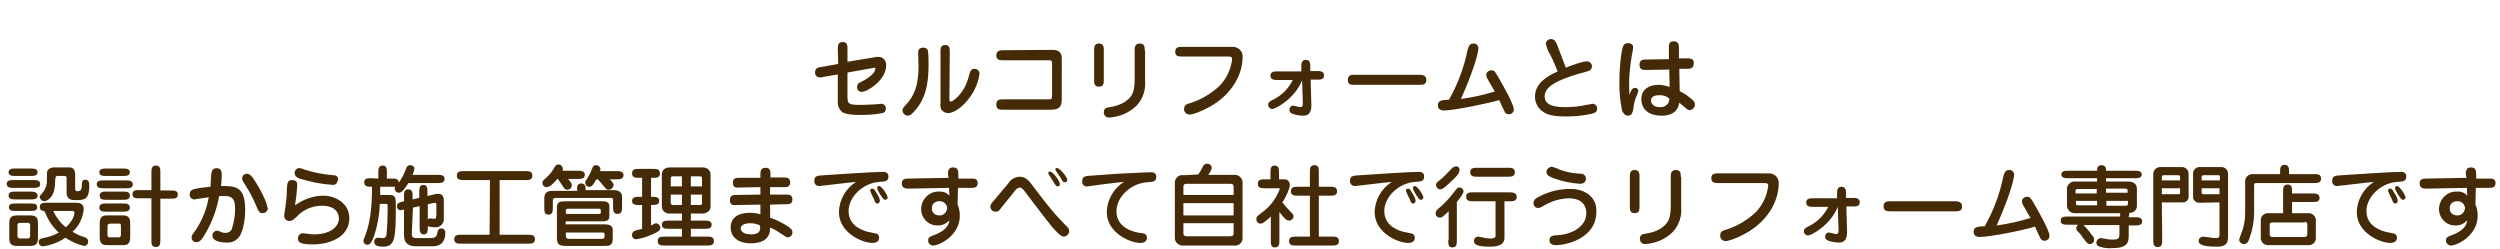 <?xml version="1.0" encoding="utf-8"?>
<!-- Generator: Adobe Illustrator 25.4.1, SVG Export Plug-In . SVG Version: 6.00 Build 0)  -->
<svg version="1.1" id="レイヤー_1" xmlns="http://www.w3.org/2000/svg" xmlns:xlink="http://www.w3.org/1999/xlink" x="0px"
	 y="0px" viewBox="0 0 672 67" style="enable-background:new 0 0 672 67;" xml:space="preserve">
<style type="text/css">
	.st0{fill:#442A07;}
</style>
<path id="パス_9424" class="st0" d="M225.3,17.2l-4.5,0.8c-0.9,0.1-1.7,0.3-1.7,1.4c-0.1,0.7,0.4,1.3,1.1,1.4c0,0,0.1,0,0.1,0
	c0.3,0,0.6,0,0.9-0.1l4-0.7v7.6c0,1,0.5,2,1.3,2.6c0.6,0.3,1.5,0.7,4.8,0.7c2,0,3.9-0.1,5.9-0.5c0.6-0.1,1-0.7,0.9-1.2
	c0.1-0.6-0.4-1.2-1-1.3c-0.1,0-0.1,0-0.2,0c-0.2,0-1.8,0.2-2.7,0.2c-0.2,0-1.5,0.1-3,0.1c-3.4,0-3.4-0.4-3.4-2.6v-6.1l6.7-1.2
	c0.2,0,0.4-0.1,0.5-0.1c0.2,0,0.3,0.1,0.3,0.2c0,0,0,0,0,0.1c0,0.2-0.2,1.8-4,3.6c-0.5,0.2-0.9,0.5-0.9,1.2
	c-0.1,0.7,0.4,1.3,1.1,1.4c0,0,0.1,0,0.1,0c1.6,0,6.6-3.2,6.6-7.1c0.1-1.1-0.7-2.2-1.8-2.3c-0.1,0-0.3,0-0.4,0c-0.3,0-0.6,0-0.9,0.1
	l-7.3,1.2v-3.4c0-0.9,0-1.9-1.3-1.9c-1.3,0-1.3,1.1-1.3,1.9L225.3,17.2z M249.6,17.4c0-1.3,0-2.6-0.2-3.9c-0.2-0.5-0.7-0.7-1.2-0.7
	c-1.4,0-1.4,1-1.4,1.4c0,0.5,0.1,3,0.1,3.6c0,5.3-1.2,8.1-3.6,10.6c-0.5,0.6-0.7,0.7-0.7,1.3c0,0.7,0.6,1.3,1.3,1.4
	c0.5,0,1.1-0.3,1.4-0.7C248.9,26.9,249.6,22.3,249.6,17.4z M255.3,14c0-0.9,0-1.9-1.2-1.9c-1.3,0-1.3,1-1.3,1.9v13.8
	c-0.1,0.5,0,1.1,0.2,1.6c0.4,0.6,1.1,1,1.8,1c2,0,5-2.4,6.9-5.8c0.8-1.5,1.4-3.1,1.6-4.8c0-0.7-0.6-1.3-1.3-1.3c0,0-0.1,0-0.1,0
	c-0.9,0-1.1,0.5-1.6,2.4c-1.2,4.4-4.2,6.4-4.7,6.4c-0.4,0-0.4-0.3-0.4-0.8L255.3,14z M269.8,13.5c-0.8,0-2,0-2,1.4
	c0,1.3,1.1,1.3,2,1.3H282c0.5,0,0.8,0.1,0.8,0.9v8.5c0,1.1-0.2,1.1-1.1,1.1h-12c-0.9,0-1.9,0-1.9,1.4s1,1.4,1.9,1.4h12.7
	c3,0,3-1.5,3-3.2V15.7c0-2.3-1.8-2.3-2.6-2.3L269.8,13.5z M296.7,13.6c0-0.9,0-1.9-1.3-1.9s-1.3,1-1.3,1.9v7.8c0,0.9,0,1.9,1.3,1.9
	s1.3-1,1.3-1.9V13.6z M307.7,13.6c0-0.9,0-1.9-1.3-1.9c-1.4,0-1.4,1.1-1.4,1.9v7.6c0,2.9-0.5,3.7-0.7,4.2c-0.8,1.4-2.6,2.9-6,3.4
	c-0.7,0.1-1.6,0.2-1.6,1.4c0,0.7,0.5,1.4,1.3,1.4c0.1,0,0.2,0,0.2,0c2.8-0.2,5.4-1.3,7.4-3.3c1.6-1.8,2.4-4.1,2.2-6.5V13.6z
	 M317.8,12.6c-0.9,0-1.9,0-1.9,1.3s1,1.3,1.9,1.3h12.3c0.7,0,1.1,0.1,1.1,0.7c-0.3,2.6-1.4,5-3.2,7c-2.2,2.1-4.8,3.7-7.7,4.7
	c-1.4,0.4-2,0.6-2,1.7c-0.1,0.7,0.5,1.4,1.3,1.5c0,0,0.1,0,0.1,0c1.1,0,4.1-1.2,6.5-2.7c5.7-3.6,7.8-8.9,7.8-12.6
	c0.2-1.4-0.8-2.7-2.3-2.9c-0.2,0-0.4,0-0.5,0L317.8,12.6z M347.5,21.5c-1.2,2.4-3.1,4.3-5.5,5.4c-1,0.5-1.1,0.8-1.1,1.2
	c-0.1,0.6,0.4,1.1,1,1.2c0,0,0.1,0,0.1,0c0.8,0,6-2.7,8-7.7l0.2,5.9c0,0.9,0,1.3-0.7,1.3c-0.3,0-1.6-0.4-1.9-0.4c-0.6,0-1,0.5-1,1.1
	c0,0,0,0,0,0c0,0.4,0.2,0.8,0.6,1c1,0.4,2.1,0.6,3.2,0.6c2.1,0,2.1-2.2,2.1-2.8l-0.2-6.9h1.7c0.9,0,1.9,0,1.9-1.1
	c0-1.2-1.1-1.2-1.9-1.2h-1.8l0-1.1c0-0.9,0-1.9-1.2-1.9c-1.2,0-1.2,1.1-1.2,2l0,1.1h-6.4c-0.8,0-1.9,0-1.9,1.1
	c0,1.2,1.1,1.2,1.9,1.2L347.5,21.5z M381.5,22.8c0.9,0,1.9,0,1.9-1.3s-1.1-1.4-1.9-1.4h-17.3c-0.9,0-1.9,0-1.9,1.4s1.1,1.3,1.9,1.3
	H381.5z M389.5,26.8c-2,0.1-3,0.2-3,1.5c0,0.2,0,1.4,1.6,1.4c2.9,0,12.2-2,14.9-2.8c0.2,0.5,1.3,2.9,1.5,3.2c0.2,0.4,0.6,0.6,1,0.6
	c0.7,0.1,1.4-0.5,1.4-1.2c0,0,0-0.1,0-0.1c0-1.4-2.7-6.1-3.6-7.7c-1.4-2.5-1.6-2.8-2.4-2.8c-0.7,0-1.4,0.5-1.4,1.2
	c0,0.3,0.1,0.7,0.3,1c0.3,0.6,1.7,3,2,3.5c-3,0.9-6,1.6-9.1,2c3.9-8.7,4.7-12.9,4.7-13.6c0-0.7-0.5-1.3-1.2-1.3c-0.1,0-0.1,0-0.2,0
	c-1.1,0-1.3,1-1.6,2.1C393.5,18.2,391.8,22.7,389.5,26.8L389.5,26.8z M418.7,19.2c-3.4,1.5-6.1,3.5-6.1,6.8c0,1.6,0.8,3.1,2.1,4
	c1.6,1.2,4.2,1.3,6.2,1.3c2.3,0,4.7-0.2,6.9-0.7c1.1-0.3,1.5-0.6,1.5-1.4c0.1-0.6-0.4-1.2-1.1-1.3c0,0-0.1,0-0.1,0
	c-0.1,0-1.6,0.3-1.7,0.3c-1.8,0.4-3.6,0.6-5.5,0.6c-2.4,0-5.7-0.2-5.7-2.9c0-2.5,3-4.3,9.6-6.2c0.8-0.2,1.6-0.4,2.4-0.7
	c0.4-0.2,0.7-0.6,0.7-1.1c0.1-0.7-0.5-1.3-1.2-1.4c-0.1,0-0.2,0-0.3,0c-0.9,0.1-1.7,0.3-2.5,0.6c-1,0.3-2,0.7-3,1.1
	c-0.9-2.4-1.9-5-2.4-6.3c-0.3-0.7-0.7-1.4-1.6-1.4c-0.7,0-1.3,0.5-1.4,1.3c0,0,0,0,0,0c0.3,1,0.6,2,1.2,2.9
	C417.4,16,418.2,18,418.7,19.2L418.7,19.2z M448.6,15.9l-6,0.1c-0.9,0-1.9,0-1.9,1.4c0,1.5,1.1,1.4,2,1.4l6-0.1l0.1,4.7
	c-1-0.4-2.1-0.6-3.1-0.6c-2.1,0-4.5,1-4.5,3.8c0,3.2,2.5,4.5,5.4,4.5c4.2,0,4.6-2.6,4.8-3.5c0.7,0.6,0.8,0.7,1.8,1.5
	c0.3,0.3,0.6,0.5,1,0.5c0.8-0.1,1.4-0.7,1.4-1.5c0-0.4-0.2-0.9-0.6-1.2c-1.1-1-2.2-1.8-3.5-2.4l-0.1-6l2,0c0.8,0,1.9,0,1.9-1.5
	c0-1.4-1.1-1.3-2-1.3l-2,0l0-2.7c0-0.8,0-1.9-1.4-1.9s-1.3,1-1.3,2L448.6,15.9z M448.7,26.5c0.1,1.2-0.9,2.2-2.1,2.3
	c-0.1,0-0.3,0-0.4,0c-2,0-2.4-1.2-2.4-1.8c0-1.4,1.8-1.4,2-1.4C446.9,25.5,447.9,25.8,448.7,26.5L448.7,26.5z M438,25.6
	c0-0.8-0.1-1.7-0.1-2.9c0-2.5,0.3-5.1,0.7-7.6c0.1-0.3,0.4-2.2,0.4-2.4c0-0.9-0.9-1.1-1.4-1.1c-0.5,0-1,0.2-1.2,0.6
	c-0.5,0.8-1.1,5.3-1.1,9.7c-0.1,2.6,0.2,5.2,0.7,7.8c0.1,0.3,0.6,1.4,1.6,1.4c1.2,0,1.3-1.3,1.4-1.6c0.1-1,0.3-2,0.6-3
	c0.3-0.7,0.6-1.3,0.8-2c0-0.5-0.4-0.9-0.9-0.9c0,0,0,0,0,0C438.6,23.7,438.3,24.5,438,25.6z M12.6,54.5c-0.9,0-1.9,0-1.9,1.1
	c0,1,0.7,1.1,1.2,1.1c1.3,2.9,2.1,4.1,3.9,5.8c-1,0.6-2.1,1-3.3,1.3c-1.5,0.3-2.1,0.4-2.1,1.3c0,0.6,0.5,1.1,1.1,1.1
	c0,0,0.1,0,0.1,0c2.2-0.3,4.2-1.1,6-2.3c1.5,1,3.2,1.8,5,2.2c0.6,0,1.1-0.5,1.1-1.2c0,0,0,0,0,0c0-0.8-0.6-1-1.1-1.2
	c-1.1-0.3-2.1-0.8-3.1-1.4c1.8-1.6,2.8-3.8,3-6.1c0-1.7-1.5-1.7-2.1-1.7H12.6z M19.4,56.7c0.2,0,0.6,0,0.6,0.5
	c0,0.7-0.5,2.3-2.3,3.9c-1.5-1.2-2.6-2.7-3.4-4.4H19.4z M4.2,54.7c-0.9,0-1.8,0-1.8,1s1,1,1.8,1h4c0.8,0,1.8,0,1.8-1s-1-1-1.8-1H4.2
	z M8.1,66.1c1.7,0,2.1-0.7,2.1-2.1v-4c0-1.4-0.4-2.1-2.1-2.1H4.6c-1.7,0-2.1,0.7-2.1,2.1v4c0,1.4,0.4,2.1,2.1,2.1H8.1z M7.5,59.9
	c0.3,0,0.6,0.2,0.6,0.5c0,0,0,0.1,0,0.1v3c0,0.3-0.3,0.6-0.6,0.6H5.3c-0.3,0-0.6-0.3-0.6-0.6c0,0,0,0,0,0v-3c0-0.3,0.3-0.6,0.6-0.6
	c0,0,0,0,0,0H7.5z M4.2,45.3c-0.8,0-1.9,0-1.9,1s1.1,1,1.9,1h4c0.8,0,1.9,0,1.9-1c0-1-1.1-1-1.9-1L4.2,45.3z M3.7,48.4
	c-0.8,0-1.9,0-1.9,1c0,1.1,1.1,1.1,1.9,1.1h5.2c0.8,0,1.9,0,1.9-1c0-1.1-1.1-1.1-1.9-1.1H3.7z M4.2,51.5c-0.8,0-1.9,0-1.9,1.1
	c0,1,1.1,1,1.9,1h4c0.8,0,1.9,0,1.9-1c0-1-1.1-1.1-1.9-1.1H4.2z M17.9,51.8c0,2,1.6,2,2.5,2c2.4,0,3.6-0.3,3.6-3.8
	c0-0.7,0-1.7-1.1-1.7c-0.9,0-0.9,1-0.9,1.4c0,1-0.2,1.7-1.1,1.7c-0.3,0.1-0.7-0.2-0.7-0.5c0-0.1,0-0.1,0-0.2v-3.8
	c0-1.5-0.8-1.9-1.5-1.9h-4.3c-0.6,0-1.2,0.3-1.6,0.8c-0.2,0.4-0.2,0.6-0.2,2.6c0.1,1.1-0.3,2.2-0.9,3.1c-0.9,1-1,1.1-1,1.4
	c0,0.6,0.5,1.1,1.1,1.2c0.4,0,0.8-0.2,1.1-0.4c1.8-1.2,1.9-3.6,1.9-4.8c0.1-1.4,0.1-1.6,0.8-1.6h1.7c0.6,0,0.6,0.3,0.6,0.6
	L17.9,51.8z M28.9,57.9c-0.9,0-2.1,0-2.1,2.1v3.8c0,2,1.1,2.1,2.1,2.1h4c0.9,0,2.1,0,2.1-2.1V60c0-2-1.1-2.1-2.1-2.1H28.9z M32,60.1
	c0.3,0,0.5,0.1,0.5,0.5v2.6c0,0.3-0.2,0.5-0.4,0.6c0,0,0,0-0.1,0h-2.5c-0.5,0-0.6-0.3-0.6-0.6v-2.4c0-0.6,0.4-0.7,0.8-0.7L32,60.1z
	 M43.1,51.1v-4.7c0-0.9,0-1.9-1.2-1.9s-1.2,1.1-1.2,1.9v4.7h-3.2c-0.9,0-1.9,0-1.9,1.1c0,1.1,1,1.1,1.9,1.1h3.2v11.2
	c0,0.9,0,1.9,1.2,1.9s1.2-1.1,1.2-1.9V53.4h2.8c0.9,0,1.9,0,1.9-1.1c0-1.1-1-1.1-1.9-1.1H43.1z M28.6,45.3c-0.8,0-1.9,0-1.9,1
	c0,1,1.1,1,1.9,1H33c0.8,0,1.9,0,1.9-1s-1.1-1-1.9-1H28.6z M27.9,48.5c-0.8,0-1.9,0-1.9,1c0,1.1,1.1,1.1,1.9,1.1h5.9
	c0.8,0,1.9,0,1.9-1c0-1.1-1.1-1.1-1.9-1.1H27.9z M33,53.7c0.9,0,1.9,0,1.9-1.1s-0.9-1.1-1.9-1.1h-4.3c-0.9,0-1.9,0-1.9,1.1
	s0.9,1.1,1.9,1.1H33z M28.6,54.7c-0.8,0-1.9,0-1.9,1.1s1.1,1.1,1.9,1.1H33c0.8,0,1.9,0,1.9-1.1s-1.1-1.1-1.9-1.1H28.6z M59.4,50
	c0.2-1.5,0.2-2.7,0.2-3.1c0-0.5,0-1.7-1.4-1.7c-0.6,0-1.2,0.4-1.3,1c-0.2,0.6-0.3,3.5-0.3,4c-1.4,0.1-2.9,0.3-4.3,0.6
	c-1.2,0.3-1.3,1-1.3,1.4c-0.1,0.7,0.4,1.3,1.1,1.4c0.1,0,0.1,0,0.2,0c0.2,0,1.6-0.3,1.9-0.3c0.8-0.1,1.5-0.2,1.9-0.3
	c-0.5,3.1-1.7,6.1-3.4,8.7c-1.1,1.5-1.2,1.6-1.2,2.2c0,0.7,0.6,1.2,1.2,1.2c0,0,0.1,0,0.1,0c0.9,0,1.4-0.6,2.5-2.5
	c1.8-3.1,3-6.4,3.6-9.9c0.8,0,1.3,0,1.4,0c1.6,0,2.9,0.3,2.9,3.3c0,1.9-0.3,3.8-0.9,5.6c-0.3,0.6-0.9,1-1.6,1
	c-0.6,0-1.1-0.1-1.6-0.4c-0.3-0.1-0.5-0.2-0.8-0.2c-0.7,0.1-1.2,0.6-1.2,1.3c0,1.9,3.4,1.9,3.8,1.9c1.4,0.1,2.7-0.5,3.5-1.7
	c1.5-2.4,1.5-6.6,1.5-7.1C65.9,50,63.2,50,59.4,50z M71.9,55.9c0-0.9-1.3-4-2.9-6.5c-0.8-1.3-1.6-2.7-2.6-2.7
	c-0.7,0-1.3,0.5-1.3,1.2c0,0,0,0.1,0,0.1c0,0.4,0.1,0.6,1,2c1.1,1.7,2,3.5,2.8,5.4c0.6,1.4,0.8,1.9,1.7,1.9c0.8,0,1.4-0.6,1.4-1.4
	C71.9,56,71.9,55.9,71.9,55.9z M90.9,48.4c0-1.2-0.7-1.3-1.3-1.3c-2.6-0.2-5.2-0.7-7.7-1.5c-0.5-0.2-1-0.4-1.5-0.4
	c-0.7,0-1.2,0.6-1.2,1.3c0,0.8,0.6,1.2,1.3,1.5c2.9,0.9,5.9,1.5,9,1.7c0.7,0,1.2-0.5,1.2-1.1C90.9,48.5,90.9,48.5,90.9,48.4z
	 M79.3,55.2c0.3-1.8,0.5-3.5,0.6-5.3c0-0.6,0-1.5-1.4-1.5c-1.3,0-1.3,1-1.4,2.6c0,1.3-0.1,2.6-0.3,4c0,0.4-0.4,2.4-0.4,2.9
	c-0.1,0.8,0.5,1.4,1.2,1.5c0.1,0,0.2,0,0.2,0c0.7,0,1-0.3,2-1.2c1.8-1.9,4.2-2.9,6.8-2.9c3.9,0,4.5,2.4,4.5,3.4
	c0,2.1-2.1,4.3-6.8,4.3c-0.6,0-1.3-0.1-1.9-0.2c-0.3,0-0.8-0.1-1-0.1c-0.7,0-1.3,0.6-1.3,1.3c0,0,0,0.1,0,0.1c0,0.7,0,1.6,3.9,1.6
	c4.8,0,9.9-2.1,9.9-7c0-4.2-3.9-6.1-7-6.1C84.2,52.6,81.5,53.6,79.3,55.2z M111,55.8l1.8-0.4v5.7c0,0.8,0,1.9,1.1,1.9
	c1.1,0,1.1-1,1.1-2.2c0.6,0.2,1.3,0.3,1.9,0.3c1.2,0.1,2.3-0.8,2.4-2c0-0.3,0-4.1,0-5c0-0.7,0-2-1.5-2c-0.3,0-0.6,0-0.9,0.1l-2,0.5
	v-1.1c0-0.9,0-1.9-1.1-1.9c-1.1,0-1.1,1.1-1.1,1.9v1.6l-1.8,0.4v-0.8c0-1,0-1.9-1.2-1.9c-1.1,0-1.1,1-1.1,1.9v1.3
	c-1.3,0.3-1.9,0.5-1.9,1.4c0,0.5,0.4,1,0.9,1c0,0,0,0,0,0c0.4,0,0.7-0.1,1-0.2v6.9c0,1.6,0.6,3,3.2,3h4.4c1.5,0,3.5-0.4,3.5-3.7
	c0-0.6-0.4-1.1-1-1.1c0,0,0,0-0.1,0c-0.9,0-1,1-1.1,1.4c-0.1,1.2-1.4,1.2-1.8,1.2h-3.8c-1.2,0-1.2-0.6-1.2-1.3L111,55.8z M115,54.9
	l1.4-0.3c0.1,0,0.4-0.1,0.6-0.1c0.1,0,0.2,0.1,0.3,0.4c0,0.3,0,1.7,0,2.1c0,0.5,0,1.1-0.1,1.6c-0.1,0.2-0.2,0.2-0.7,0.2
	c-0.1,0-0.7-0.1-0.8-0.1c-0.2,0-0.5,0.1-0.7,0.2L115,54.9z M99.8,47.9c-0.9,0-1.9,0-1.9,1.1c0,1.2,1,1.2,2.1,1.2
	c0,6.5-0.7,10.3-2,13.6c-0.2,0.3-0.3,0.6-0.3,1c0,0.6,0.5,1,1,1c0,0,0,0,0,0c0.6,0,1.1-0.3,1.9-2.5c0.9-2.8,1.4-5.6,1.5-8.5h1.4
	c0.2,0,0.4,0,0.6,0.1c0.1,0.1,0.1,0.3,0.1,1.5c0,2.2-0.1,4.5-0.3,6.7c-0.1,0.4-0.2,0.9-1,0.9c-0.2,0-1.1-0.1-1.3-0.1
	c-0.6,0-1.1,0.5-1,1.1c0,0,0,0,0,0c0,0.8,0.6,1.3,2.4,1.3c3.1,0,3.4-2.1,3.4-10.5c0-2.6,0-3.4-1.7-3.4h-2.5c0-1.2,0-1.8,0-2.2h3
	c0.3,0,0.7,0,1,0c-0.1,0.1-0.1,0.3-0.1,0.5c0,0.6,0.5,1.1,1.1,1.1c0,0,0.1,0,0.1,0c0.8,0,1.7-1.4,2.5-2.6h7.8c0.8,0,1.9,0,1.9-1.1
	c0-1.1-1.1-1.1-1.9-1.1h-6.7c0.2-0.5,0.4-1.1,0.5-1.6c0-0.6-0.5-1-1.1-1c0,0,0,0,0,0c-0.7,0-1,0.4-1.2,1.1c-0.5,1.3-1.1,2.5-1.9,3.6
	c-0.1-1.1-0.9-1.1-1.9-1.1h-1.3v-1.6c0-0.9,0-1.9-1.1-1.9c-1.2,0-1.2,1.1-1.2,1.9v1.6L99.8,47.9z M131.6,63.1H124
	c-0.9,0-1.9,0-1.9,1.2c0,1.2,1,1.2,1.9,1.2h17.9c0.9,0,1.9,0,1.9-1.2c0-1.2-1-1.2-1.9-1.2h-7.6V48.4h7c0.8,0,1.8,0,1.8-1.2
	c0-1.2-1-1.2-1.8-1.2h-16.6c-0.9,0-1.9,0-1.9,1.2c0,1.2,1,1.2,1.9,1.2h7L131.6,63.1z M152.1,59.5h9.6c2,0,2.1-0.6,2.1-1.7v-2.4
	c0-1.3-1.3-1.3-2.1-1.3h-9.7c-1.3,0-2.3,0.1-2.3,1.6v8c0,1.6,0.2,2.4,2.3,2.4h10.7c0.8,0,2,0,2-1.8v-2.6c0-1.4-1.6-1.4-2.5-1.4
	h-10.2L152.1,59.5z M152.1,56.8c0-0.6,0.1-0.7,0.8-0.7h7.9c0.2,0,0.7,0,0.7,0.4v0.5c0,0.5-0.1,0.5-0.6,0.5h-8.8V56.8z M161.8,62.5
	c0.5,0,0.7,0,0.7,0.5v0.5c0,0.6-0.2,0.7-0.7,0.7h-8.9c-0.6,0-0.8-0.3-0.8-0.9v-0.8L161.8,62.5z M160.7,48.2c0.5,0.5,0.9,1,1.8,2.1
	c0.4,0.5,0.6,0.7,1.1,0.7c0.7,0,1.3-0.6,1.3-1.3c0-0.4-0.1-0.6-1-1.5h1.8c0.8,0,1.9,0,1.9-1.1c0-1.1-1.1-1.1-1.9-1.1h-4.4
	c0-0.2,0.1-0.3,0.1-0.5c0-0.6-0.6-1.1-1.2-1.1c-0.4,0-0.8,0.2-0.9,0.6c-0.4,1.1-0.9,2.1-1.5,3.1c-0.5,0.6-0.5,0.8-0.5,1
	c0,0.6,0.4,1.1,1,1.1c0,0,0.1,0,0.1,0c0.7,0,1-0.4,1.8-1.9L160.7,48.2z M155.2,51.3h-6.4c-1.1,0-2.5,0-2.5,2.1v2.4
	c0,0.9,0,1.9,1.1,1.9c1.2,0,1.2-1.1,1.2-1.9v-1.8c0-0.8,0.4-0.8,1-0.8h14.5c0.5,0,0.7,0.1,0.7,0.6v1.8c0,0.9,0,1.9,1.2,1.9
	s1.2-1,1.2-1.9v-2.7c0-1.8-1.8-1.8-2.5-1.8h-7.3v-0.4c0-0.3,0-1.4-1.2-1.4c-1,0-1.1,0.9-1.1,1.4L155.2,51.3z M150,48.2
	c0.5,0.6,0.9,1.3,1.3,1.9c0.3,0.5,0.6,0.9,1.2,0.9c0.6,0,1.2-0.5,1.2-1.2c0-0.5-0.2-0.8-1-1.7h2.6c0.8,0,1.9,0,1.9-1.1
	c0-1.1-1.1-1.1-1.9-1.1h-4.1c0.1-0.2,0.1-0.3,0.1-0.5c0-0.7-0.6-1.2-1.2-1.2c-0.5,0-0.8,0.3-1,0.7c-0.6,1.1-1.4,2.1-2.3,2.9
	c-0.9,0.8-1,0.9-1,1.4c0,0.6,0.5,1.1,1.1,1.1c0,0,0,0,0,0c0.9,0,1.8-0.9,3-2.3L150,48.2z M185.7,63.6v-2.1h3.7c0.8,0,1.9,0,1.9-1.1
	c0-1.1-1.1-1.1-1.9-1.1h-3.7v-1.9h3.1c1.2,0,2.2-0.7,2.2-1.9v-8.6c0-0.2-0.1-1.9-2.2-1.9h-8.7c-1.2,0-2.2,0.6-2.2,1.9v8.6
	c0,1.1,0.9,1.9,2,1.9c0.1,0,0.2,0,0.2,0h3.2v1.9h-3.5c-0.8,0-1.9,0-1.9,1.1s1.1,1.1,1.9,1.1h3.5v2.1h-4.6c-0.9,0-1.9,0-1.9,1.2
	c0,1.2,1,1.2,1.9,1.2h11.3c0.9,0,1.9,0,1.9-1.2s-1-1.2-1.9-1.2H185.7z M180.3,50.1V48c0-0.2,0-0.6,0.6-0.6h2.4v2.7H180.3z
	 M183.3,52.3v2.8h-2.4c-0.3,0-0.6-0.2-0.6-0.5c0,0,0-0.1,0-0.1v-2.2H183.3z M185.7,50.1v-2.7h2.4c0.1,0,0.6,0,0.6,0.4v2.3
	L185.7,50.1z M188.7,52.3v2.3c0,0.2,0,0.5-0.5,0.5h-2.5v-2.8H188.7z M175,47.8h0.5c0.9,0,1.9,0,1.9-1.2c0-1.2-1-1.2-1.9-1.2h-3.7
	c-0.9,0-1.9,0-1.9,1.2c0,1.2,1,1.2,1.9,1.2h0.8v5.1h-0.8c-0.8,0-1.9,0-1.9,1.1c0,1.1,1.1,1.1,1.9,1.1h0.8v6.4
	c-0.3,0.1-1.8,0.4-2.1,0.6c-0.4,0.2-0.6,0.6-0.6,1c-0.1,0.6,0.4,1.2,1,1.2c0,0,0.1,0,0.1,0c1.4-0.2,2.8-0.6,4.1-1.2
	c1.4-0.6,2.4-1,2.4-1.9c0-0.6-0.5-1.1-1.1-1.2c-0.2,0-0.4,0.1-0.6,0.2c-0.4,0.2-0.6,0.3-0.8,0.4v-5.5c1.2,0,2.2,0,2.2-1.1
	c0-1.1-1-1.1-2.2-1.1L175,47.8z M204.4,47.8l-5.5,0c-1,0-1.9,0-1.9,1.3c0,1.4,0.9,1.4,1.9,1.3l5.5-0.1v2l-6.3,0.1
	c-0.9,0-1.9,0-1.9,1.4c0,1.4,0.9,1.4,2,1.3l6.2-0.1v2.6c-0.9-0.3-1.9-0.4-2.9-0.4c-2.8,0-5.1,1.1-5.1,4c0,2.3,1.8,4.2,5.4,4.2
	c2,0,5.3-0.5,5.2-4.2c0.9,0.3,1.8,0.8,2.6,1.4c1.8,1.2,1.9,1.2,2.2,1.2c0.7-0.1,1.3-0.7,1.2-1.4c0-0.5-0.2-0.8-1-1.4
	c-1.6-1.1-3.3-1.9-5-2.5v-3.5l4.1-0.1c1,0,1.9,0,1.9-1.3c0-1.3-1-1.3-1.9-1.3l-4.1,0v-2l3.5,0c1,0,1.9,0,1.9-1.3
	c0-1.3-1.1-1.3-1.9-1.3l-3.4,0V47c0-0.9,0-1.9-1.3-1.9c-1.4,0-1.4,1-1.4,1.9V47.8z M204.3,60.6c0.1,1,0.2,2.4-2.4,2.4
	c-2.6,0-2.8-1.3-2.8-1.6c0-1.2,1.8-1.4,2.5-1.4C202.6,60,203.5,60.2,204.3,60.6L204.3,60.6z M234.5,50.7c-0.4,0-0.6,0.2-0.6,0.6
	c0.3,0.7,0.6,1.5,1,2.2c0.4,1,0.5,1.2,0.9,1.2c0.4,0,0.7-0.3,0.7-0.7c0,0,0,0,0-0.1c0-0.5-0.3-1.1-1-2.2
	C235,50.8,234.8,50.7,234.5,50.7L234.5,50.7z M238,53.7c0.3,0,0.6-0.3,0.6-0.6c0,0,0,0,0,0c0-0.7-1.6-3.1-2.3-3.1
	c-0.3,0-0.5,0.2-0.5,0.6c0,0.2,0.1,0.4,0.2,0.6c0.1,0.3,0.5,0.9,0.6,1.1C237.5,53.6,237.5,53.7,238,53.7L238,53.7z M230.1,48.9
	c-2.8,1.8-4.5,4.8-4.6,8.1c0,5.6,6.3,8.3,9,8.3c0.3,0,1.8,0,1.8-1.4c0-0.5-0.2-0.9-0.7-1.1c-0.3-0.1-2.1-0.4-2.4-0.5
	c-2.6-0.7-5.1-2.3-5.1-5.6c0-3.8,3.9-7.5,8.2-7.8c1.7-0.1,2.5-0.2,2.5-1.4c0.1-0.7-0.4-1.2-1.1-1.3c-0.1,0-0.2,0-0.3,0
	c-2.9,0-12.7,0.7-15.9,0.9c-1.9,0.1-2.6,0.2-2.6,1.5c-0.1,0.7,0.4,1.3,1.1,1.4c0.1,0,0.2,0,0.3,0C220.7,50,228.5,49,230.1,48.9z
	 M255,47.8L244.3,48c-0.8,0-1.9,0-1.9,1.3c0,1.4,1.2,1.4,1.9,1.4l10.8-0.2l0.1,2.1c-0.7-0.8-1.7-1.2-2.8-1.1c-2.6-0.1-4.7,2-4.8,4.6
	c0,0,0,0.1,0,0.1c0,2.4,1.9,4.4,4.3,4.4c0,0,0,0,0,0c1.3,0.1,2.5-0.5,3.3-1.4c-0.2,1.8-1.6,3-3.9,3.9c-1.4,0.5-1.8,0.7-1.8,1.5
	c-0.1,0.7,0.5,1.3,1.2,1.4c0,0,0.1,0,0.1,0c1.7,0,7.2-2.7,7.2-8c0-1.1-0.2-2.1-0.6-3.1l0.1-4.4l3.4,0c1.1,0,1.9-0.1,1.9-1.3
	c0-1.3-1.1-1.2-1.9-1.2l-3.3,0l0-1.1c0-0.8,0-1.9-1.4-1.9c-1.3,0-1.4,1-1.4,1.9L255,47.8z M252.4,54.1c1.1-0.1,2,0.6,2.2,1.7
	c0,0,0,0.1,0,0.1c-0.1,1.2-1,2.1-2.2,2c-1,0-1.9-0.7-1.9-1.7c0-0.1,0-0.1,0-0.2C250.4,55,251.2,54.1,252.4,54.1
	C252.3,54.1,252.3,54.1,252.4,54.1L252.4,54.1z M281.8,46.3c0,0.1-0.1,0.1,0,0.2c0,0.1,0,0.3,0.1,0.4c0.1,0.1,0.9,1.4,1.1,1.7
	c0.8,1.4,0.9,1.5,1.3,1.5c0.3,0,0.6-0.2,0.6-0.5c0,0,0-0.1,0-0.1c0-0.9-1.9-3.4-2.7-3.4C282.1,46.1,281.9,46.2,281.8,46.3
	L281.8,46.3z M283.7,45.3c0,0.1,0,0.1,0,0.2c0,0.2,0.1,0.4,0.2,0.5c0.4,0.6,0.8,1.2,1.2,1.8c0.6,1.1,0.7,1.2,1.1,1.2
	c0.4,0,0.7-0.3,0.7-0.6c0,0,0,0,0,0c0-0.8-2-3.2-2.7-3.2C284,45.1,283.8,45.2,283.7,45.3L283.7,45.3z M272.8,51.3
	c0.3-0.5,0.8-0.8,1.3-0.9c0.4,0,0.7,0.2,1.4,1.1c1.2,1.6,5.5,7.3,7.4,9.6c0.8,0.9,2.2,2.5,3,2.5c0.8,0,1.5-0.7,1.5-1.5
	c0-0.6-0.2-0.8-1-1.6c-1.3-1.3-3.4-3.3-8.9-10.7c-0.9-1.2-1.8-2.3-3.5-2.3c-1.2,0.1-2.3,0.7-2.9,1.7l-4.2,5
	c-0.4,0.5-0.7,0.8-0.7,1.3c0,0.8,0.7,1.5,1.5,1.4c0,0,0,0,0,0c0.6,0,0.9-0.3,1.4-1L272.8,51.3z M302.1,48.9
	c-2.8,1.8-4.5,4.8-4.6,8.1c0,5.6,6.3,8.3,9,8.3c0.3,0,1.8,0,1.8-1.4c0-0.5-0.2-0.9-0.7-1.1c-0.2-0.1-1.5-0.2-1.8-0.3
	c-1.6-0.3-5.7-1.5-5.7-5.7c0-3.8,3.8-7.5,8.2-7.8c1.7-0.1,2.5-0.2,2.5-1.4c0.1-0.7-0.4-1.2-1.1-1.3c-0.1,0-0.2,0-0.3,0
	c-0.3,0-5.6,0.2-8.9,0.4c-1,0.1-5.9,0.4-7,0.5c-1.8,0.1-2.6,0.2-2.6,1.5c-0.1,0.7,0.4,1.3,1,1.4c0.1,0,0.2,0,0.4,0
	C292.8,50,300.5,49,302.1,48.9z M318.1,47.1c-1.1-0.2-2.1,0.6-2.3,1.7c0,0.2,0,0.3,0,0.5v14.5c-0.1,1.1,0.8,2.1,1.9,2.2
	c0.1,0,0.3,0,0.4,0h13.6c1.1,0.2,2.1-0.6,2.3-1.7c0-0.1,0-0.3,0-0.4V49.2c0.1-1.1-0.8-2.1-1.9-2.2c-0.2,0-0.3,0-0.5,0h-6.8
	c0.7-1.1,0.9-1.4,0.9-1.9c0-0.6-0.5-1.1-1.2-1.1c0,0,0,0,0,0c-0.5,0-1,0.3-1.2,0.8c-0.3,0.7-0.7,1.4-1.2,2.1L318.1,47.1z
	 M318.1,54.6h13.5v3.3h-13.5V54.6z M331.6,62.7c0,0.5-0.2,0.8-0.9,0.8H319c-0.7,0-0.9-0.3-0.9-0.8V60h13.5V62.7z M318.1,50.2
	c0-0.5,0.2-0.8,0.9-0.8h11.7c0.7,0,0.9,0.3,0.9,0.8v2.2h-13.5V50.2z M341.6,64.6c0,1.1,0,1.9,1.1,1.9c1.2,0,1.2-1,1.2-1.9V57
	c1.2,1.5,1.8,2.3,2.6,2.3c0.6,0,1.2-0.5,1.2-1.1c0,0,0,0,0,0c0-0.5-0.2-0.7-1.1-1.6c-0.7-0.7-1.3-1.4-1.9-2.2c1-1.5,2-3.7,2-4.7
	c0-0.8-0.6-1.5-1.3-1.5c0,0-0.1,0-0.1,0h-1.5v-1.8c0-0.8,0-1.9-1.2-1.9c-1.1,0-1.1,1.1-1.1,1.9v1.8H340c-0.9,0-1.9,0-1.9,1.2
	c0,1.2,1,1.2,1.9,1.2h3.6c0.3,0,0.4,0,0.4,0.2c-0.9,2.4-2.4,4.5-4.5,6.1c-1.6,1.2-1.8,1.4-1.8,2c0,0.6,0.4,1.2,1.1,1.2
	c0,0,0.1,0,0.1,0c0.6,0,2-1.2,2.7-1.9L341.6,64.6z M348.4,63.6c-0.9,0-1.9,0-1.9,1.2c0,1.2,1,1.2,1.9,1.2h9.6c0.9,0,1.9,0,1.9-1.2
	c0-1.2-1-1.2-1.9-1.2h-3.5v-11h3c0.9,0,1.9,0,1.9-1.2c0-1.2-1-1.2-1.9-1.2h-3v-3.9c0-1,0-1.9-1.2-1.9c-1.2,0-1.2,0.9-1.2,1.9v3.9
	h-3.2c-0.9,0-1.9,0-1.9,1.2c0,1.2,1,1.2,1.9,1.2h3.2v11L348.4,63.6z M378.5,50.7c-0.4,0-0.6,0.2-0.6,0.6c0.3,0.7,0.6,1.5,1,2.2
	c0.4,1,0.5,1.2,0.9,1.2c0.4,0,0.7-0.3,0.7-0.7c0,0,0,0,0-0.1c0-0.5-0.3-1.1-1-2.2C379,50.8,378.8,50.7,378.5,50.7z M382,53.7
	c0.3,0,0.6-0.3,0.6-0.6c0,0,0,0,0,0c0-0.7-1.6-3.1-2.3-3.1c-0.3,0-0.5,0.2-0.5,0.6c0,0.2,0.1,0.4,0.2,0.6c0.1,0.3,0.5,0.9,0.6,1.1
	C381.5,53.6,381.5,53.7,382,53.7z M374.1,48.9c-2.8,1.8-4.5,4.8-4.6,8.1c0,5.6,6.3,8.3,9,8.3c0.3,0,1.8,0,1.8-1.4
	c0-0.5-0.2-0.9-0.7-1.1c-0.3-0.1-2.1-0.4-2.4-0.5c-2.6-0.7-5.1-2.3-5.1-5.6c0-3.8,3.9-7.5,8.2-7.8c1.7-0.1,2.5-0.2,2.5-1.4
	c0.1-0.7-0.4-1.2-1.1-1.3c-0.1,0-0.2,0-0.3,0c-2.9,0-12.7,0.7-15.9,0.9c-1.9,0.1-2.6,0.2-2.6,1.5c-0.1,0.7,0.4,1.3,1.1,1.4
	c0.1,0,0.2,0,0.3,0C364.7,50,372.5,49,374.1,48.9z M389.3,64.5c0,1.2,0,2,1.1,2c1.2,0,1.2-0.9,1.2-2V54.3c0.7-0.9,1.8-2.2,1.8-2.9
	c0-0.5-0.4-0.9-0.9-1c0,0-0.1,0-0.1,0c-0.6,0-0.7,0.1-1.6,1.3c-1.3,1.7-2.7,3.2-4.3,4.5c-0.4,0.3-0.6,0.7-0.6,1.2
	c0,0.6,0.5,1.1,1.1,1.1c0.6,0,0.8-0.2,2.4-1.7V64.5z M404.3,54.1h1.5c0.9,0,1.9,0,1.9-1.2c0-1.1-1.1-1.2-1.9-1.2h-9.8
	c-0.9,0-1.9,0-1.9,1.2c0,1.2,1.1,1.2,1.9,1.2h6v9.3c0,0.7-1,0.7-1.3,0.7c-0.4,0-0.8,0-1.2-0.1c-0.3,0-1.9-0.4-2.1-0.4
	c-0.7,0-1.2,0.5-1.2,1.1c0,0,0,0.1,0,0.1c0,1.2,1.6,1.5,4.3,1.5c2.2,0,3.9-0.5,3.9-2.4V54.1z M391.3,44.7c-0.5,0.1-0.9,0.4-1.2,0.7
	c-1,1.1-2,2.2-3.2,3.1c-0.6,0.5-0.9,0.7-0.9,1.2c0,0.6,0.4,1.1,1,1.2c0,0,0.1,0,0.1,0c0.5,0,0.9-0.2,2.3-1.5c2.6-2.3,2.9-3,2.9-3.7
	C392.4,45.2,392,44.7,391.3,44.7C391.4,44.7,391.3,44.7,391.3,44.7z M397.1,45.1c-0.9,0-1.9,0-1.9,1.2c0,1.2,1.1,1.2,1.9,1.2h8.2
	c0.9,0,1.9,0,1.9-1.2c0-1.2-1-1.2-1.9-1.2H397.1z M415.7,46c-0.2,1.2,1.1,1.6,2.2,2c2.2,0.8,4.4,1.2,6.7,1.4c0.6,0,1.7-0.1,1.7-1.4
	c0-0.7-0.6-1.3-1.3-1.3c0,0-0.1,0-0.1,0c-1.9-0.1-3.7-0.4-5.4-1c-0.8-0.4-1.6-0.7-2.4-0.9C416.4,44.9,415.8,45.4,415.7,46z
	 M422.6,50.8c-3.1-0.1-6.1,0.6-8.8,2c-0.8,0.4-1.6,0.8-1.6,1.8c0,0.7,0.5,1.3,1.2,1.3c0.5,0,0.9-0.2,1.9-0.8
	c1.9-1.1,4.1-1.7,6.3-1.8c4,0,4.8,2.3,4.8,4c0,3.7-4,5.7-7.6,5.9c-1.3,0.1-2.3,0.1-2.3,1.4c0,1.3,1.4,1.3,1.8,1.3
	c2.5,0,10.8-1.7,10.8-9C429.3,52.3,425,50.8,422.6,50.8z M440.7,47.6c0-0.9,0-1.9-1.3-1.9c-1.3,0-1.3,1-1.3,1.9v7.8
	c0,0.9,0,1.9,1.3,1.9c1.3,0,1.3-1,1.3-1.9V47.6z M451.8,47.6c0-0.9,0-1.9-1.3-1.9c-1.4,0-1.4,1.1-1.4,1.9v7.6c0,2.9-0.5,3.7-0.7,4.2
	c-0.8,1.4-2.6,2.9-6,3.4c-0.7,0.1-1.6,0.2-1.6,1.4c0,0.7,0.5,1.4,1.3,1.4c0.1,0,0.2,0,0.2,0c2.8-0.2,5.4-1.3,7.4-3.3
	c1.6-1.8,2.4-4.1,2.2-6.5V47.6z M461.9,46.6c-0.9,0-1.9,0-1.9,1.3s1,1.3,1.9,1.3h12.3c0.7,0,1.1,0.1,1.1,0.7c-0.3,2.6-1.4,5-3.2,7
	c-2.2,2.1-4.8,3.7-7.7,4.7c-1.4,0.4-2,0.6-2,1.7c-0.1,0.7,0.5,1.4,1.3,1.5c0,0,0.1,0,0.1,0c1.1,0,4.1-1.2,6.5-2.7
	c5.7-3.6,7.8-8.9,7.8-12.6c0.2-1.4-0.8-2.7-2.3-2.9c-0.2,0-0.4,0-0.5,0H461.9z M491.5,55.5c-1.2,2.4-3.1,4.3-5.5,5.4
	c-1,0.5-1.1,0.8-1.1,1.2c-0.1,0.6,0.4,1.1,1,1.2c0,0,0.1,0,0.1,0c0.8,0,6-2.7,8-7.7l0.2,6c0,0.9,0,1.3-0.7,1.3
	c-0.3,0-1.6-0.4-1.9-0.4c-0.6,0-1,0.5-1,1.1c0,0,0,0,0,0c0,0.4,0.2,0.8,0.6,1c1,0.4,2.1,0.6,3.2,0.6c2.1,0,2.1-2.2,2.1-2.8l-0.2-6.9
	h1.7c0.9,0,1.9,0,1.9-1.1c0-1.2-1.1-1.2-1.9-1.2h-1.8l0-1.1c0-0.9,0-1.9-1.2-1.9c-1.2,0-1.2,1.1-1.2,2l0,1.1h-6.4
	c-0.8,0-1.9,0-1.9,1.1c0,1.2,1.1,1.2,1.9,1.2H491.5z M525.5,56.8c0.9,0,1.9,0,1.9-1.3c0-1.3-1.1-1.4-1.9-1.4h-17.3
	c-0.9,0-1.9,0-1.9,1.4c0,1.3,1.1,1.3,1.9,1.3H525.5z M533.5,60.8c-2,0.1-3,0.2-3,1.5c0,0.2,0,1.4,1.6,1.4c2.9,0,12.2-1.9,14.9-2.8
	c0.2,0.5,1.3,2.9,1.5,3.2c0.2,0.4,0.6,0.6,1,0.6c0.7,0.1,1.4-0.5,1.4-1.2c0,0,0-0.1,0-0.1c0-1.4-2.7-6.1-3.6-7.7
	c-1.4-2.5-1.6-2.8-2.4-2.8c-0.7,0-1.4,0.5-1.4,1.2c0,0.3,0.1,0.7,0.3,1c0.3,0.6,1.7,3,2,3.5c-3,0.9-6,1.6-9.1,2
	c3.9-8.7,4.7-12.9,4.7-13.6c0-0.7-0.5-1.3-1.2-1.3c-0.1,0-0.1,0-0.2,0c-1.1,0-1.3,1-1.6,2.1C537.5,52.3,535.8,56.7,533.5,60.8z
	 M572.4,57.2c1.1,0.1,2-0.8,2-1.8c0-0.1,0-0.1,0-0.2v-4.4c0-2-1.9-2-2.4-2h-5.9v-0.9h7.7c0.8,0,1.9,0,1.9-1s-1.1-1-1.9-1h-7.7
	c0-0.5,0-1.5-1.2-1.5c-1.2,0-1.2,1-1.2,1.5H556c-0.8,0-1.9,0-1.9,1c0,1,1.1,1,1.9,1h7.7v0.9H558c-1.1-0.2-2.2,0.6-2.4,1.7
	c0,0.1,0,0.2,0,0.3v4.4c0,1.1,0.9,2.1,2,2.1c0.1,0,0.2,0,0.3,0h12v0.9h-14.1c-0.8,0-1.9,0-1.9,1.1c0,1.1,1.1,1.1,1.9,1.1h2.8
	c-0.3,0.2-0.5,0.6-0.5,0.9c0,0.3,0.1,0.6,0.3,0.8c0.2,0.2,1.1,1.1,1.2,1.4c1.4,1.9,1.6,2.1,2.1,2.1c0.7,0,1.2-0.5,1.2-1.1
	c0,0,0,0,0,0c0-0.5-0.2-1-0.6-1.3c-0.7-1-1.4-1.9-2.3-2.7h9.7v2.4c0,1.1-0.2,1.5-1.8,1.5c-0.4,0-0.9,0-1.3-0.1
	c-0.3,0-1.6-0.3-1.9-0.3c-0.6,0-1.1,0.5-1.2,1.1c0,0,0,0.1,0,0.1c0,0.4,0.2,0.8,0.6,1c1.1,0.4,2.3,0.6,3.5,0.5
	c4.2,0,4.6-1.4,4.6-3.4v-2.7h1.7c0.8,0,1.9,0,1.9-1.1c0-1.1-1.1-1.1-1.9-1.1h-1.7L572.4,57.2z M557.9,51.9v-0.5c0-0.3,0-0.6,0.7-0.6
	h5v1.2H557.9z M563.7,54v1.2h-5c-0.7,0-0.7-0.3-0.7-0.7V54L563.7,54z M566.1,51.9v-1.2h5.1c0.7,0,0.7,0.3,0.7,0.6v0.5H566.1z
	 M572,54v0.6c0,0.4,0,0.7-0.7,0.7h-5.1V54H572z M581.1,54.4h5.5c0.8,0.1,1.6-0.5,1.7-1.3c0-0.1,0-0.3,0-0.4v-6c0-1-0.8-1.8-1.8-1.8
	c0,0,0,0,0,0h-5.8c-1,0-1.9,0.8-1.9,1.8v17.8c0,0.9,0,1.9,1.2,1.9c1.2,0,1.2-1,1.2-1.9L581.1,54.4z M586,50.6v1.1
	c0,0.3,0,0.5-0.4,0.5h-4.5v-1.6H586z M581.1,48.5v-0.9c0-0.1,0-0.5,0.4-0.5h4c0.4,0,0.5,0.2,0.5,0.5v0.9H581.1z M596.6,54.4v8.7
	c0,0.9-0.5,0.9-1,0.9c-0.6,0-1.2-0.1-1.8-0.2c-0.2,0-1.4-0.2-1.6-0.2c-0.6,0-1.2,0.5-1.2,1.1c0,0.6,0.1,1.6,4.8,1.6
	c1.6,0,3.1-0.2,3.1-2.5V46.7c0-1-0.8-1.8-1.8-1.8c0,0,0,0,0,0h-5.9c-0.9,0-1.7,0.8-1.7,1.7c0,0,0,0,0,0v6.2
	c-0.1,0.9,0.6,1.6,1.5,1.7c0.1,0,0.2,0,0.2,0L596.6,54.4z M596.6,50.6v1.6h-4.4c-0.2,0-0.4-0.2-0.4-0.4c0,0,0,0,0,0v-1.2H596.6z
	 M591.8,48.5v-1c0-0.2,0.2-0.4,0.5-0.4h4c0.2,0,0.4,0.1,0.4,0.3v1.1L591.8,48.5z M616.1,52v-0.5c0-1,0-1.9-1.2-1.9
	c-1.2,0-1.2,1-1.2,1.9v5.8h-3.8c-1.1-0.1-2.1,0.6-2.2,1.7c0,0.1,0,0.3,0,0.4v4.4c-0.1,1.1,0.7,2,1.8,2.1c0.1,0,0.3,0,0.4,0h10.4
	c1.1,0.1,2.1-0.6,2.2-1.7c0-0.1,0-0.3,0-0.4v-4.4c0.1-1.1-0.7-2-1.8-2.1c-0.1,0-0.3,0-0.4,0h-4.2v-3h5.5c0.9,0,1.9,0,1.9-1.1
	c0-1.2-1.1-1.2-1.9-1.2H616.1z M619.5,59.6c0.3,0,0.6,0.2,0.7,0.5c0,0.1,0,0.1,0,0.2V63c0,0.3-0.2,0.6-0.5,0.7c-0.1,0-0.1,0-0.2,0
	h-8.7c-0.4,0-0.7-0.2-0.7-0.6v-2.7c0-0.5,0.3-0.6,0.7-0.6H619.5z M605.6,46.8c-1.1-0.1-2.1,0.8-2.1,1.9c0,0.1,0,0.2,0,0.3v8.3
	c0,2-0.4,4-1.2,5.9c-0.2,0.4-0.3,0.8-0.4,1.2c0,0.7,0.6,1.2,1.3,1.2c0.9,0,1.3-0.9,1.5-1.7c0.8-2.2,1.2-4.4,1.2-6.7V50
	c0-0.5,0-0.8,0.6-0.8H622c0.9,0,1.9,0,1.9-1.2c0-1.2-1-1.2-1.9-1.2h-6.7v-0.7c0-0.7,0-1.8-1.2-1.8c-1.2,0-1.2,1-1.2,1.8v0.7H605.6z
	 M642.5,50.7c-0.4,0-0.6,0.2-0.6,0.6c0.3,0.7,0.6,1.5,1,2.2c0.4,1,0.5,1.2,0.9,1.2c0.4,0,0.7-0.3,0.7-0.7c0,0,0,0,0-0.1
	c0-0.5-0.3-1.1-1-2.2C643,50.8,642.8,50.7,642.5,50.7L642.5,50.7z M646,53.7c0.3,0,0.6-0.3,0.6-0.6c0,0,0,0,0,0
	c0-0.7-1.6-3.1-2.3-3.1c-0.3,0-0.5,0.2-0.5,0.6c0,0.2,0.1,0.4,0.2,0.6c0.1,0.3,0.5,0.9,0.6,1.1C645.5,53.6,645.5,53.7,646,53.7
	L646,53.7z M638.1,48.9c-2.8,1.8-4.5,4.8-4.6,8.1c0,5.6,6.3,8.3,9,8.3c0.3,0,1.8,0,1.8-1.4c0-0.5-0.2-0.9-0.7-1.1
	c-0.3-0.1-2.1-0.4-2.4-0.5c-2.6-0.7-5.1-2.3-5.1-5.6c0-3.8,3.9-7.5,8.2-7.8c1.7-0.1,2.5-0.2,2.5-1.4c0.1-0.7-0.4-1.2-1.1-1.3
	c-0.1,0-0.2,0-0.3,0c-2.9,0-12.7,0.7-15.9,0.9c-1.9,0.1-2.6,0.2-2.6,1.5c-0.1,0.7,0.4,1.3,1.1,1.4c0.1,0,0.2,0,0.3,0
	C628.7,50,636.5,49,638.1,48.9z M663,47.8L652.3,48c-0.8,0-1.9,0-1.9,1.3c0,1.4,1.2,1.4,1.9,1.4l10.8-0.2l0.1,2.1
	c-0.7-0.8-1.7-1.2-2.8-1.1c-2.6-0.1-4.7,2-4.8,4.6c0,0,0,0.1,0,0.1c0,2.4,1.9,4.4,4.3,4.4c0,0,0,0,0,0c1.3,0.1,2.5-0.5,3.3-1.4
	c-0.2,1.8-1.6,3-3.9,3.9c-1.4,0.5-1.8,0.7-1.8,1.5c-0.1,0.7,0.5,1.3,1.2,1.4c0,0,0.1,0,0.1,0c1.7,0,7.2-2.7,7.2-8
	c0-1.1-0.2-2.1-0.6-3.1l0.1-4.4l3.4,0c1.1,0,1.9-0.1,1.9-1.3c0-1.3-1.1-1.2-1.9-1.2l-3.3,0l0-1.1c0-0.8,0-1.9-1.4-1.9
	c-1.3,0-1.4,1-1.4,1.9L663,47.8z M660.4,54.1c1.1-0.1,2,0.6,2.2,1.7c0,0,0,0.1,0,0.1c-0.1,1.2-1,2.1-2.2,2c-1,0-1.9-0.7-1.9-1.7
	c0-0.1,0-0.1,0-0.2C658.4,55,659.2,54.1,660.4,54.1C660.3,54.1,660.3,54.1,660.4,54.1L660.4,54.1z"/>
</svg>
